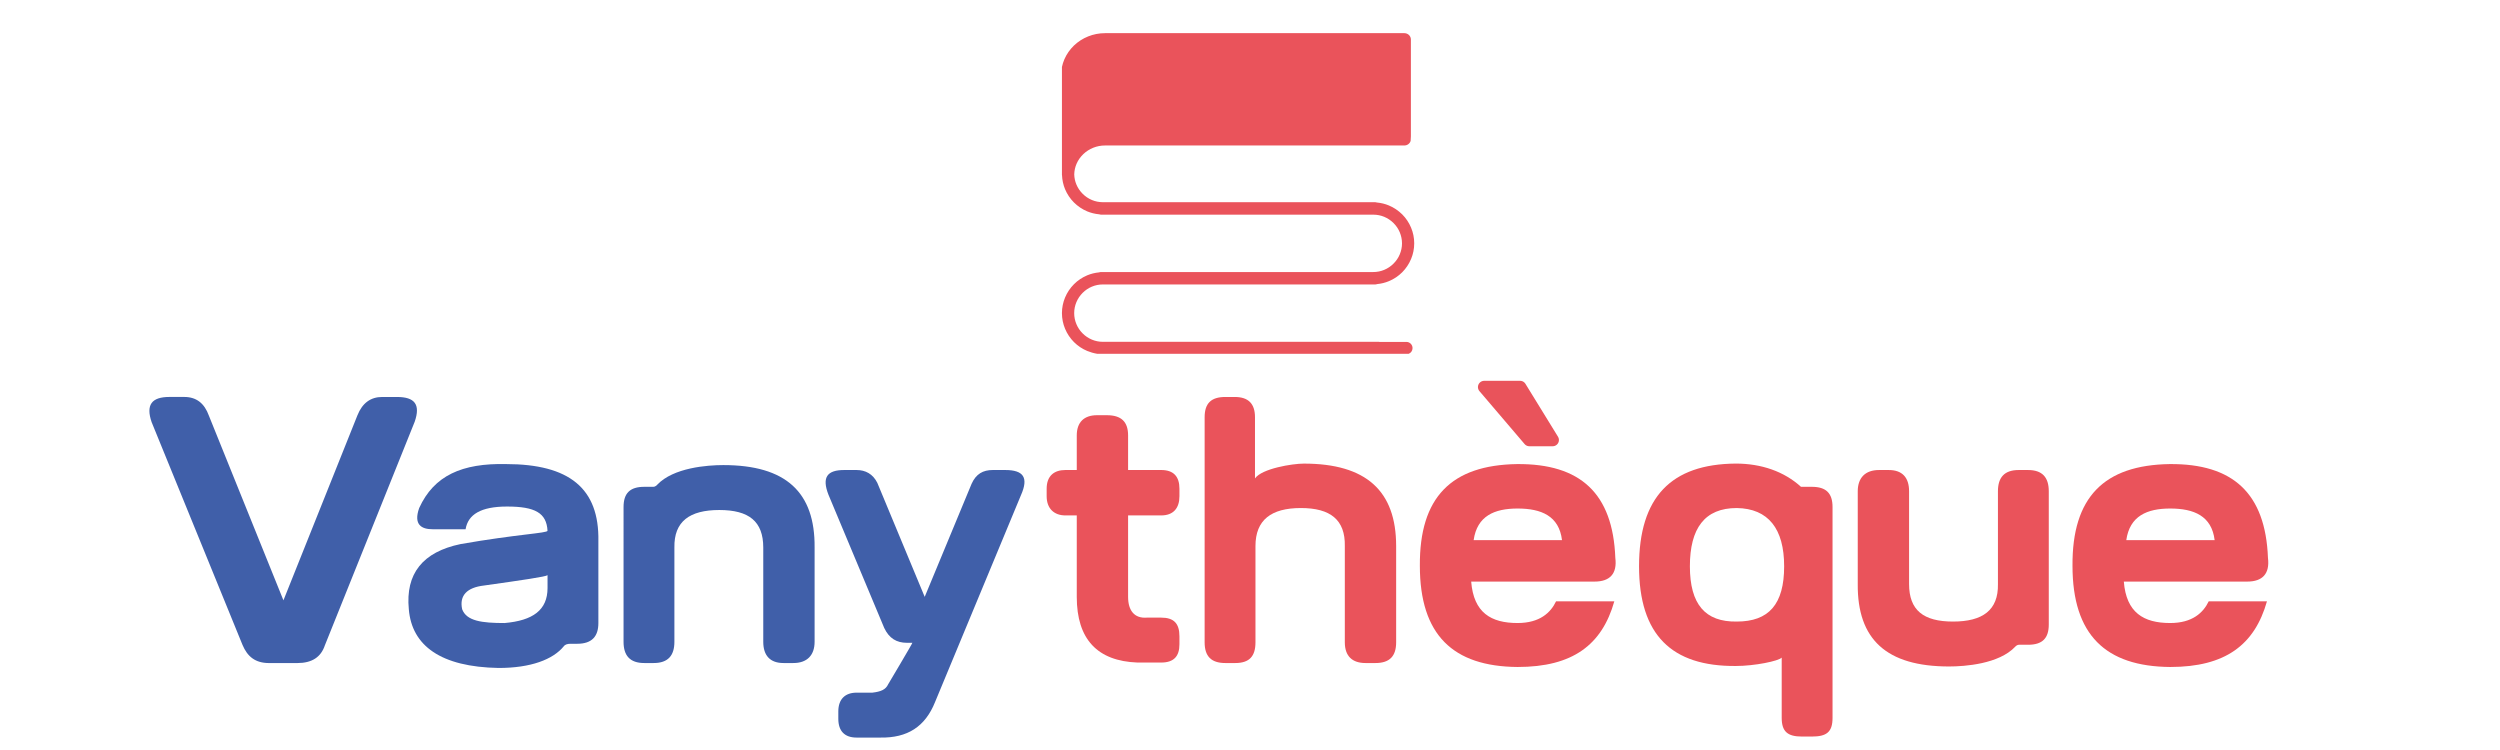 <?xml version="1.0" encoding="utf-8"?>
<!-- Generator: Adobe Illustrator 16.0.0, SVG Export Plug-In . SVG Version: 6.00 Build 0)  -->
<!DOCTYPE svg PUBLIC "-//W3C//DTD SVG 1.1//EN" "http://www.w3.org/Graphics/SVG/1.1/DTD/svg11.dtd">
<svg version="1.1" id="Calque_1" xmlns:x="http://ns.adobe.com/Extensibility/1.0/" xmlns:i="http://ns.adobe.com/AdobeIllustrator/10.0/" xmlns:graph="http://ns.adobe.com/Graphs/1.0/"
	 xmlns="http://www.w3.org/2000/svg" xmlns:xlink="http://www.w3.org/1999/xlink" x="0px" y="0px" width="200px" height="60px"
	 viewBox="0 0 200 60" enable-background="new 0 0 200 60" xml:space="preserve">
<path fill="#EA535B" d="M111.482,21.088c-0.211,0.213-0.465,0.385-0.746,0.501c-0.268,0.113-0.563,0.174-0.875,0.174H88.073
	c-0.052,0-0.1,0.012-0.146,0.027c-0.331,0.032-0.648,0.111-0.946,0.234c-0.401,0.167-0.762,0.411-1.064,0.713
	c-0.302,0.301-0.545,0.663-0.712,1.064c-0.161,0.385-0.25,0.809-0.25,1.25c0,0.441,0.089,0.863,0.25,1.25
	c0.167,0.401,0.41,0.763,0.712,1.065c0.303,0.302,0.664,0.547,1.064,0.711c0.22,0.093,0.517,0.18,0.803,0.228h24.909
	c0.183-0.072,0.31-0.249,0.31-0.457c0-0.271-0.216-0.491-0.483-0.496h-2.17c-0.011,0-0.021-0.006-0.035-0.006H88.231
	c-0.31,0-0.604-0.062-0.875-0.174c-0.281-0.118-0.534-0.287-0.745-0.5c-0.213-0.211-0.386-0.467-0.501-0.747
	c-0.113-0.268-0.175-0.566-0.175-0.874c0-0.311,0.063-0.606,0.175-0.875c0.116-0.28,0.289-0.533,0.501-0.746
	c0.211-0.212,0.464-0.384,0.745-0.5c0.27-0.113,0.565-0.174,0.875-0.174h21.791c0.054-0.001,0.103-0.012,0.147-0.028
	c0.33-0.032,0.647-0.111,0.942-0.234c0.402-0.166,0.764-0.41,1.066-0.712c0.301-0.302,0.545-0.665,0.711-1.066
	c0.162-0.386,0.25-0.809,0.25-1.25c0-0.443-0.088-0.863-0.25-1.25c-0.166-0.402-0.41-0.764-0.711-1.066
	c-0.304-0.301-0.664-0.545-1.066-0.713c-0.295-0.124-0.614-0.203-0.944-0.234c-0.047-0.016-0.097-0.026-0.146-0.027H88.231
	c-0.31,0-0.604-0.061-0.875-0.174c-0.281-0.117-0.534-0.288-0.745-0.501c-0.213-0.212-0.386-0.464-0.501-0.745
	c-0.104-0.249-0.162-0.519-0.171-0.802c0.007-0.3,0.072-0.588,0.185-0.851c0.124-0.289,0.31-0.55,0.538-0.77
	c0.228-0.219,0.5-0.395,0.801-0.515c0.289-0.116,0.606-0.179,0.939-0.179h23.954c0.236-0.004,0.432-0.159,0.494-0.367l0.021-0.363
	v-7.75c0-0.277-0.229-0.502-0.516-0.506H88.403c-0.475,0-0.929,0.092-1.343,0.257c-0.432,0.172-0.819,0.423-1.144,0.733
	c-0.323,0.313-0.585,0.685-0.765,1.099C85.067,4.939,85,5.145,84.955,5.357v8.644c0.002,0.002,0.004,0.005,0.005,0.006
	c0.016,0.397,0.099,0.777,0.244,1.127c0.167,0.401,0.41,0.762,0.712,1.064c0.303,0.301,0.664,0.546,1.064,0.713
	c0.297,0.122,0.615,0.202,0.946,0.233c0.047,0.016,0.094,0.027,0.146,0.029h21.79c0.312,0,0.606,0.061,0.875,0.172
	c0.279,0.118,0.533,0.287,0.746,0.5c0.213,0.212,0.386,0.467,0.502,0.746c0.109,0.27,0.176,0.565,0.176,0.876
	c0,0.31-0.064,0.604-0.176,0.874C111.869,20.624,111.695,20.877,111.482,21.088z"/>
<g>
	<path fill="#405FA9" d="M28.597,33.219c0.395-0.986,1.066-1.461,1.975-1.461h1.185c1.421,0,1.896,0.592,1.421,1.975l-7.187,17.89
		c-0.316,0.946-1.027,1.422-2.211,1.422h-1.105h-1.146c-1.105,0-1.737-0.515-2.132-1.461L12.13,33.771
		c-0.474-1.383,0-2.015,1.422-2.015h1.185c0.987,0,1.619,0.515,1.975,1.5l5.963,14.771L28.597,33.219z"/>
	<path fill="#405FA9" d="M47.87,43.289v6.555c0,1.066-0.513,1.658-1.698,1.658h-0.513c-0.237,0-0.434,0.04-0.553,0.197
		c-0.869,1.066-2.646,1.738-5.213,1.738c-4.62-0.078-6.95-1.777-7.187-4.699c-0.276-2.844,1.106-4.581,4.146-5.213
		c4.502-0.789,6.95-0.869,6.95-1.066c-0.079-1.422-0.987-1.936-3.238-1.936c-2.093,0-3.12,0.633-3.317,1.816h-2.646
		c-0.869,0-1.54-0.355-1.066-1.697c1.185-2.605,3.436-3.595,6.95-3.516C45.54,37.128,47.949,39.063,47.87,43.289z M43.803,47.04
		c0,0,0-0.908,0-1.026c-0.119,0.118-2.014,0.396-5.094,0.829c-1.343,0.157-1.975,0.79-1.737,1.896
		c0.355,0.946,1.58,1.104,3.396,1.104C42.618,49.646,43.803,48.816,43.803,47.04z"/>
	<path fill="#405FA9" d="M57.863,37.207c5.015,0,7.345,2.172,7.305,6.595v7.542c0,1.066-0.592,1.699-1.698,1.699h-0.79
		c-1.066,0-1.619-0.593-1.619-1.699v-7.542c0-2.093-1.146-3.001-3.515-3.001c-2.37,0-3.633,0.908-3.594,3.001v7.542
		c0,1.106-0.513,1.699-1.659,1.699h-0.75c-1.146,0-1.659-0.593-1.659-1.699V40.564c0-1.106,0.513-1.619,1.659-1.619h0.71
		c0.198,0,0.316-0.158,0.316-0.158C53.874,37.404,56.599,37.207,57.863,37.207z"/>
	<path fill="#405FA9" d="M70.738,50.238l-4.462-10.662c-0.553-1.422-0.079-1.975,1.264-1.975h0.987c0.71,0,1.303,0.315,1.658,1.026
		l3.791,9.122l3.751-9.044c0.355-0.789,0.909-1.104,1.698-1.104h0.987c1.461,0,1.896,0.592,1.264,2.014l-6.871,16.547
		c-0.79,1.975-2.211,2.883-4.383,2.844h-1.896c-0.948,0-1.461-0.514-1.461-1.502v-0.592c0-0.986,0.553-1.5,1.461-1.5h1.264
		c0.671-0.08,1.066-0.236,1.264-0.672c0,0,1.974-3.316,1.935-3.316h-0.435C71.726,51.424,71.133,51.068,70.738,50.238z"/>
	<path fill="#EA535B" d="M92.893,49.41c1.027,0,1.462,0.473,1.462,1.5v0.632c0,0.948-0.435,1.462-1.462,1.462h-1.896
		c-3.198-0.119-4.856-1.857-4.856-5.253v-6.517c0,0-0.316,0-0.908,0c-0.909,0-1.501-0.553-1.501-1.539v-0.594
		c0-1.025,0.592-1.5,1.501-1.5h0.908v-2.765c0-1.065,0.592-1.619,1.619-1.619h0.789c1.146,0,1.698,0.515,1.698,1.619v2.765h2.646
		c0.987,0,1.462,0.514,1.462,1.5v0.594c0,0.947-0.475,1.539-1.462,1.539c-1.697,0-2.646,0-2.646,0v6.517
		c0,1.104,0.514,1.737,1.501,1.659H92.893z"/>
	<path fill="#EA535B" d="M104.307,37.088c4.977,0,7.385,2.173,7.385,6.596v7.7c0,1.106-0.514,1.659-1.658,1.659h-0.789
		c-1.066,0-1.659-0.553-1.659-1.659v-7.7c0.04-2.094-1.146-3.041-3.515-3.041s-3.633,0.947-3.633,3.041v7.7
		c0,1.106-0.474,1.659-1.619,1.659h-0.79c-1.145,0-1.658-0.553-1.658-1.659V33.377c0-1.105,0.514-1.619,1.658-1.619h0.751
		c1.105,0,1.619,0.553,1.619,1.619v4.896C100.95,37.482,103.398,37.088,104.307,37.088z"/>
	<path fill="#EA535B" d="M127.568,46.527h-9.873c0.197,2.486,1.58,3.315,3.712,3.315c1.776,0,2.646-0.829,3.079-1.737h4.66
		c-0.986,3.477-3.316,5.254-7.739,5.254c-5.173-0.041-7.818-2.568-7.818-8.096c-0.04-5.49,2.527-8.058,7.779-8.137
		c5.055-0.04,7.661,2.33,7.858,7.503C129.385,45.895,128.792,46.527,127.568,46.527z M121.407,40.682
		c-1.855,0-3.238,0.594-3.515,2.527c4.738,0,7.068,0,7.068,0C124.725,41.273,123.303,40.682,121.407,40.682z"/>
	<path fill="#EA535B" d="M144.945,38.945c1.146,0,1.658,0.513,1.658,1.619v16.86c0,1.146-0.475,1.5-1.658,1.5h-0.791
		c-1.146,0-1.618-0.396-1.618-1.5v-4.817c-0.236,0.276-2.172,0.672-3.673,0.672c-5.133,0.039-7.739-2.488-7.739-7.978
		c0-5.528,2.565-8.175,7.739-8.215c2.054,0,3.869,0.634,5.213,1.856h0.869V38.945z M135.191,45.303c0,3.041,1.224,4.463,3.75,4.422
		c2.567,0,3.791-1.381,3.791-4.422c0-3.002-1.264-4.621-3.791-4.66C136.376,40.643,135.191,42.262,135.191,45.303z"/>
	<path fill="#EA535B" d="M155.926,53.318c-5.016,0-7.346-2.172-7.306-6.594V39.3c0-1.065,0.593-1.698,1.698-1.698h0.789
		c1.065,0,1.619,0.592,1.619,1.698v7.425c0,2.092,1.146,3,3.515,3c2.37,0,3.634-0.908,3.594-3V39.3c0-1.106,0.515-1.698,1.659-1.698
		h0.75c1.146,0,1.658,0.592,1.658,1.698v10.662c0,1.104-0.514,1.619-1.658,1.619h-0.711c-0.197,0-0.316,0.157-0.316,0.157
		C159.914,53.121,157.189,53.318,155.926,53.318z"/>
	<path fill="#EA535B" d="M179.779,46.527h-9.873c0.197,2.486,1.58,3.315,3.712,3.315c1.776,0,2.646-0.829,3.08-1.737h4.659
		c-0.986,3.477-3.316,5.254-7.739,5.254c-5.173-0.041-7.818-2.568-7.818-8.096c-0.04-5.49,2.527-8.058,7.779-8.137
		c5.055-0.04,7.661,2.33,7.858,7.503C181.596,45.895,181.003,46.527,179.779,46.527z M173.618,40.682
		c-1.854,0-3.238,0.594-3.515,2.527c4.738,0,7.068,0,7.068,0C176.936,41.273,175.514,40.682,173.618,40.682z"/>
</g>
<path fill="#E9535B" stroke="#E9535B" stroke-linecap="round" stroke-linejoin="round" stroke-miterlimit="10" d="M121.608,30.965
	l2.606,4.235h-1.866l-3.613-4.235H121.608z"/>
</svg>
